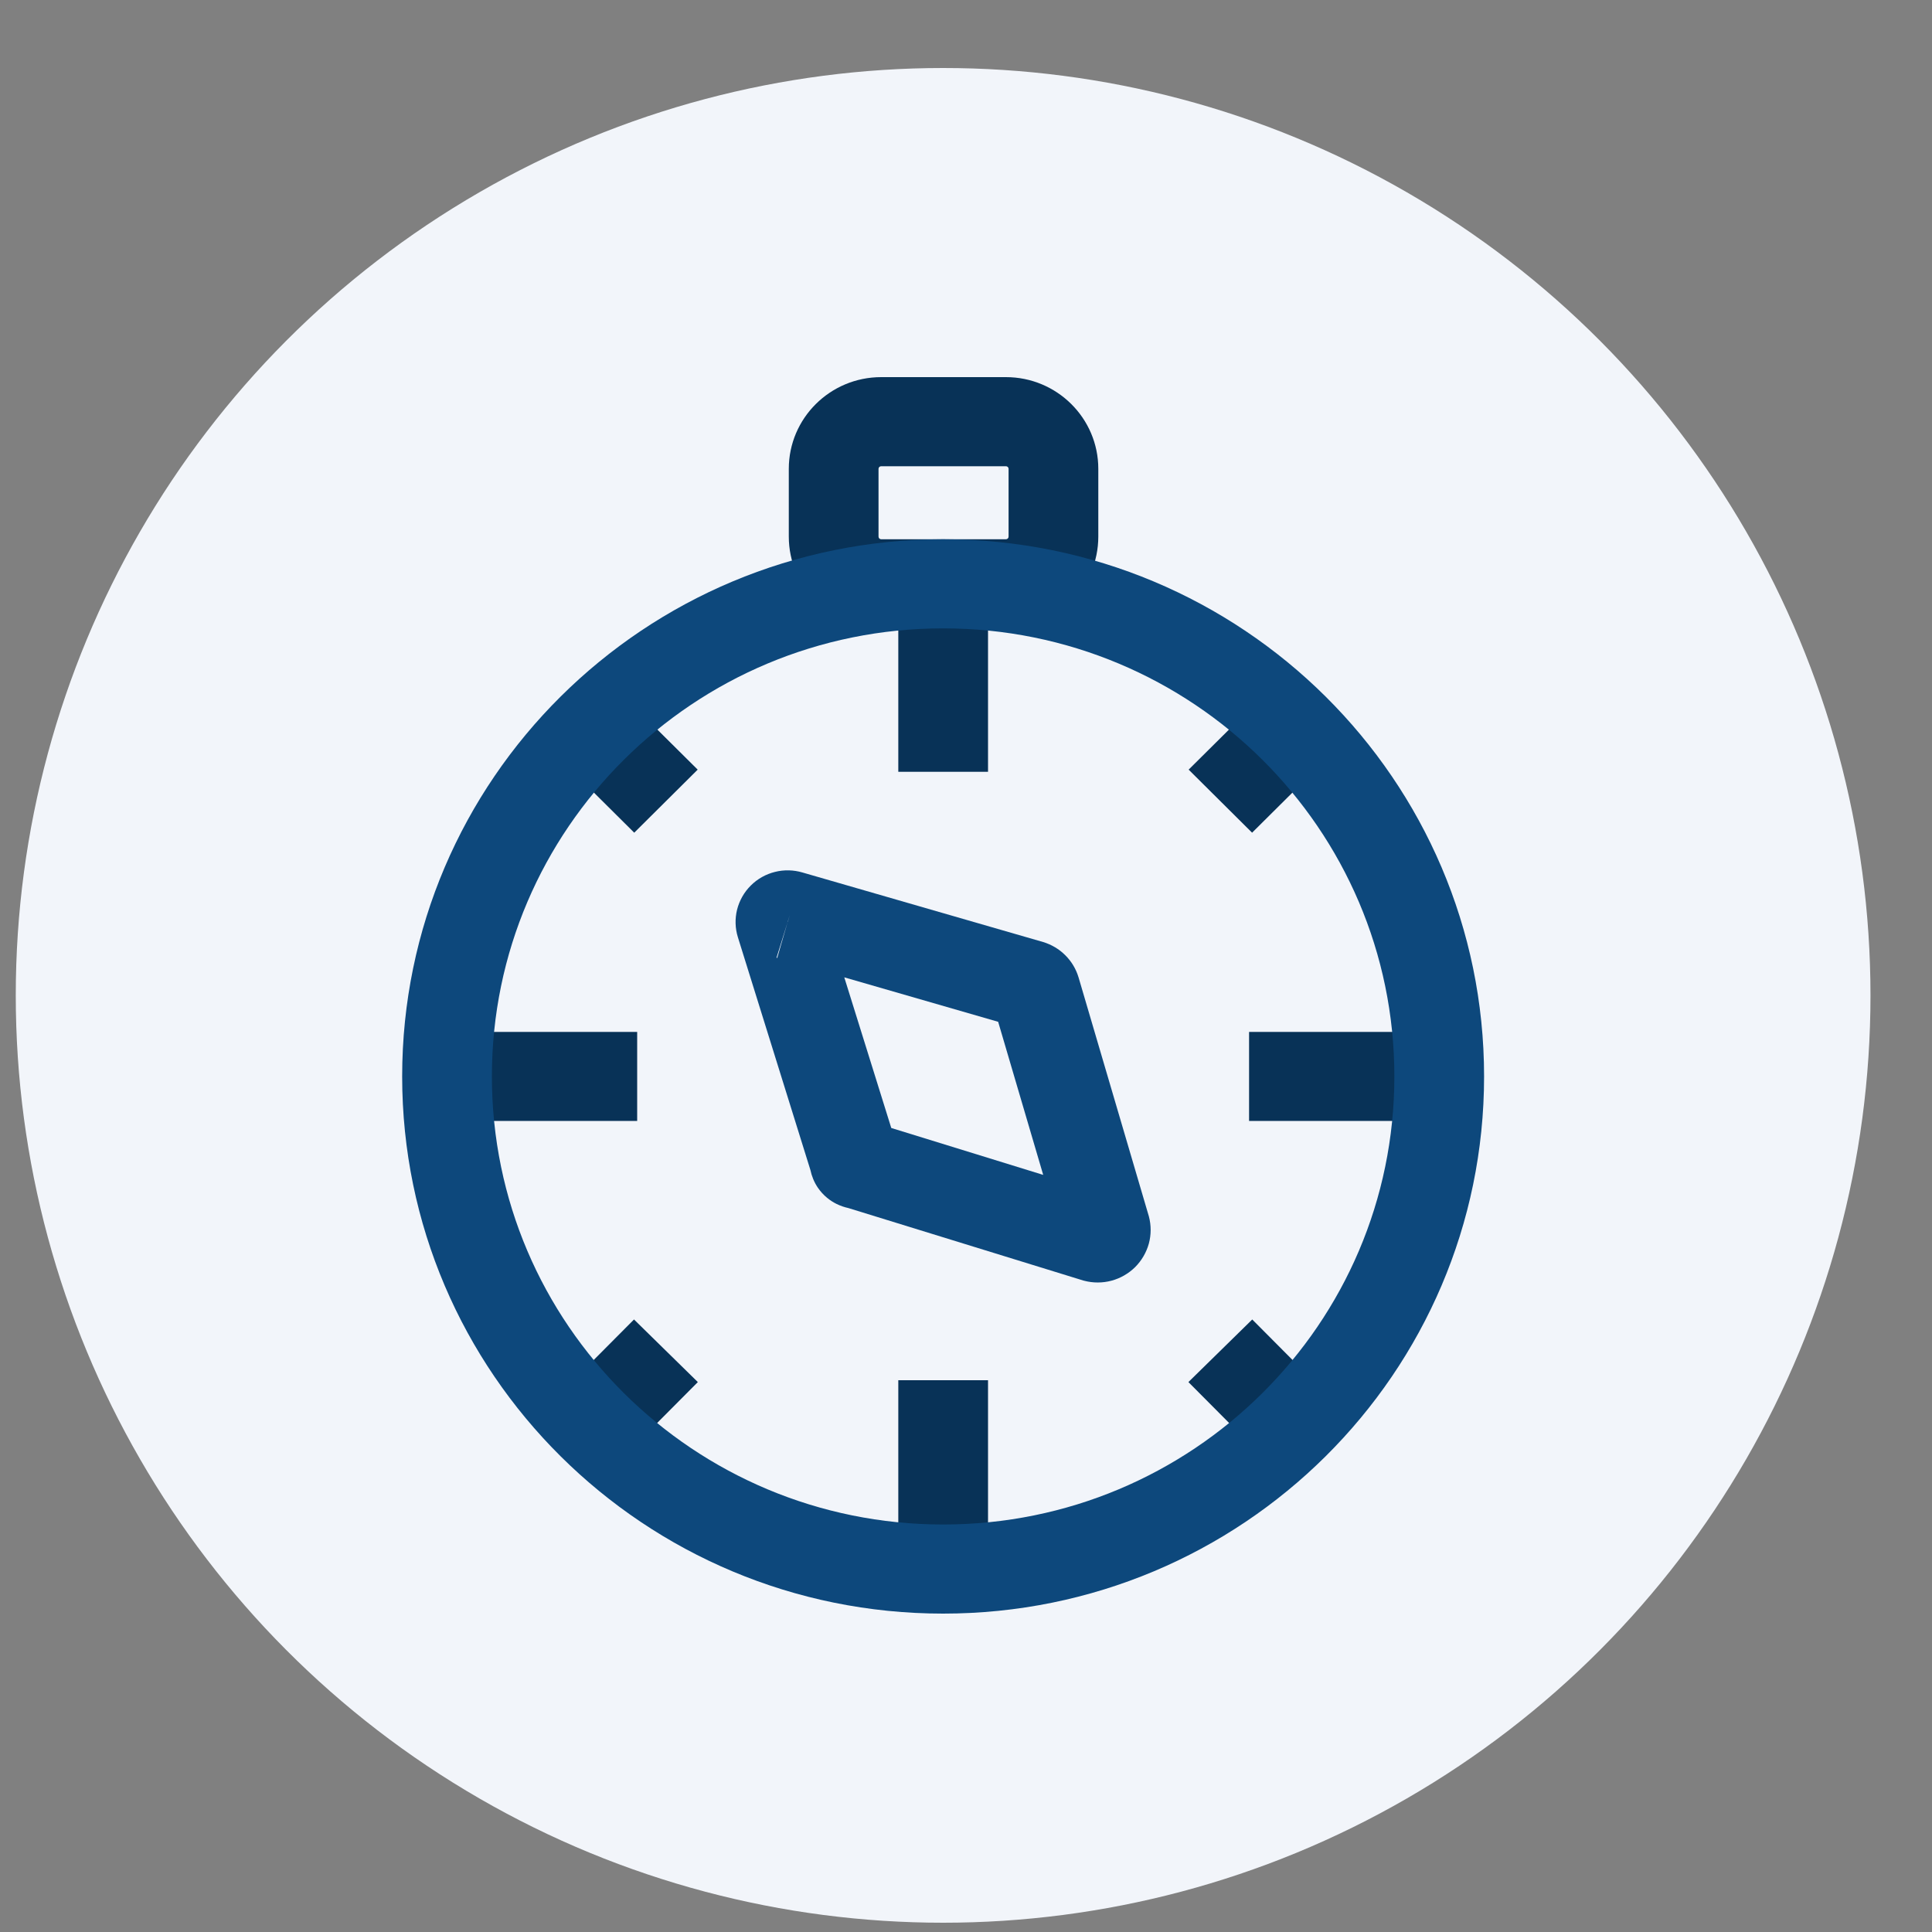 <?xml version="1.0" encoding="UTF-8"?> <svg xmlns="http://www.w3.org/2000/svg" width="25" height="25" viewBox="0 0 25 25" fill="none"><rect x="0" y="0" width="25" height="25" fill="#808080" stroke="none"/><circle cx="12.204" cy="12.88" r="12" fill="#F2F5FA"></circle><g clip-path="url(#clip0_7514_50313)"><path fill-rule="evenodd" clip-rule="evenodd" d="M11.624 9.987V7.554H12.785V9.987H11.624Z" fill="#083257"></path><path fill-rule="evenodd" clip-rule="evenodd" d="M11.624 20.304V17.86H12.785V20.304H11.624Z" fill="#083257"></path><path fill-rule="evenodd" clip-rule="evenodd" d="M15.381 9.959L16.333 9.014L17.154 9.829L16.202 10.775L15.381 9.959Z" fill="#083257"></path><path fill-rule="evenodd" clip-rule="evenodd" d="M7.252 18.031L8.204 17.074L9.03 17.884L8.078 18.841L7.252 18.031Z" fill="#083257"></path><path fill-rule="evenodd" clip-rule="evenodd" d="M16.204 17.074L17.156 18.031L16.33 18.841L15.378 17.884L16.204 17.074Z" fill="#083257"></path><path fill-rule="evenodd" clip-rule="evenodd" d="M8.076 9.014L9.028 9.959L8.207 10.775L7.255 9.829L8.076 9.014Z" fill="#083257"></path><path fill-rule="evenodd" clip-rule="evenodd" d="M16.163 13.353H18.624V14.505H16.163V13.353Z" fill="#083257"></path><path fill-rule="evenodd" clip-rule="evenodd" d="M5.784 13.353H8.245V14.505H5.784V13.353Z" fill="#083257"></path><path fill-rule="evenodd" clip-rule="evenodd" d="M11.403 6.033C11.383 6.033 11.368 6.048 11.368 6.067V6.943C11.368 6.963 11.383 6.978 11.403 6.978H13.016C13.036 6.978 13.051 6.963 13.051 6.943V6.067C13.051 6.048 13.036 6.033 13.016 6.033H11.403ZM10.207 6.067C10.207 5.412 10.742 4.88 11.403 4.88H13.016C13.677 4.88 14.212 5.412 14.212 6.067V6.943C14.212 7.599 13.677 8.131 13.016 8.131H11.403C10.742 8.131 10.207 7.599 10.207 6.943V6.067Z" fill="#083257"></path><path fill-rule="evenodd" clip-rule="evenodd" d="M12.204 8.131C8.979 8.131 6.365 10.727 6.365 13.929C6.365 17.131 8.979 19.727 12.204 19.727C15.429 19.727 18.043 17.131 18.043 13.929C18.043 10.727 15.429 8.131 12.204 8.131ZM5.204 13.929C5.204 10.09 8.338 6.978 12.204 6.978C16.07 6.978 19.204 10.09 19.204 13.929C19.204 17.768 16.07 20.88 12.204 20.88C8.338 20.88 5.204 17.768 5.204 13.929Z" fill="#0D487C"></path><path fill-rule="evenodd" clip-rule="evenodd" d="M10.057 12.396C10.054 12.395 10.051 12.394 10.048 12.393L10.192 11.931L10.194 11.93L10.219 11.842L10.192 11.931M10.384 11.29C10.269 11.256 10.146 11.253 10.03 11.282C9.911 11.311 9.802 11.372 9.716 11.458C9.629 11.544 9.568 11.652 9.538 11.77C9.509 11.887 9.512 12.011 9.548 12.127L10.487 15.141C10.503 15.217 10.533 15.294 10.581 15.366C10.655 15.475 10.748 15.541 10.825 15.579C10.882 15.607 10.936 15.623 10.977 15.632L14.018 16.57L14.03 16.573C14.145 16.603 14.267 16.603 14.383 16.572C14.498 16.541 14.604 16.48 14.689 16.396C14.773 16.312 14.834 16.207 14.866 16.092C14.897 15.977 14.897 15.857 14.867 15.742L13.957 12.649L13.955 12.643C13.923 12.537 13.864 12.439 13.784 12.36C13.705 12.281 13.607 12.223 13.499 12.19L10.384 11.29ZM10.057 12.396L10.194 11.93ZM10.194 11.93L10.192 11.931ZM10.925 12.647L12.916 13.222L13.499 15.203L11.533 14.596L10.925 12.647Z" fill="#0D487C"></path></g><defs><clipPath id="clip0_7514_50313"><rect width="14" height="16" fill="white" transform="translate(5.204 4.88)"></rect></clipPath></defs></svg> 